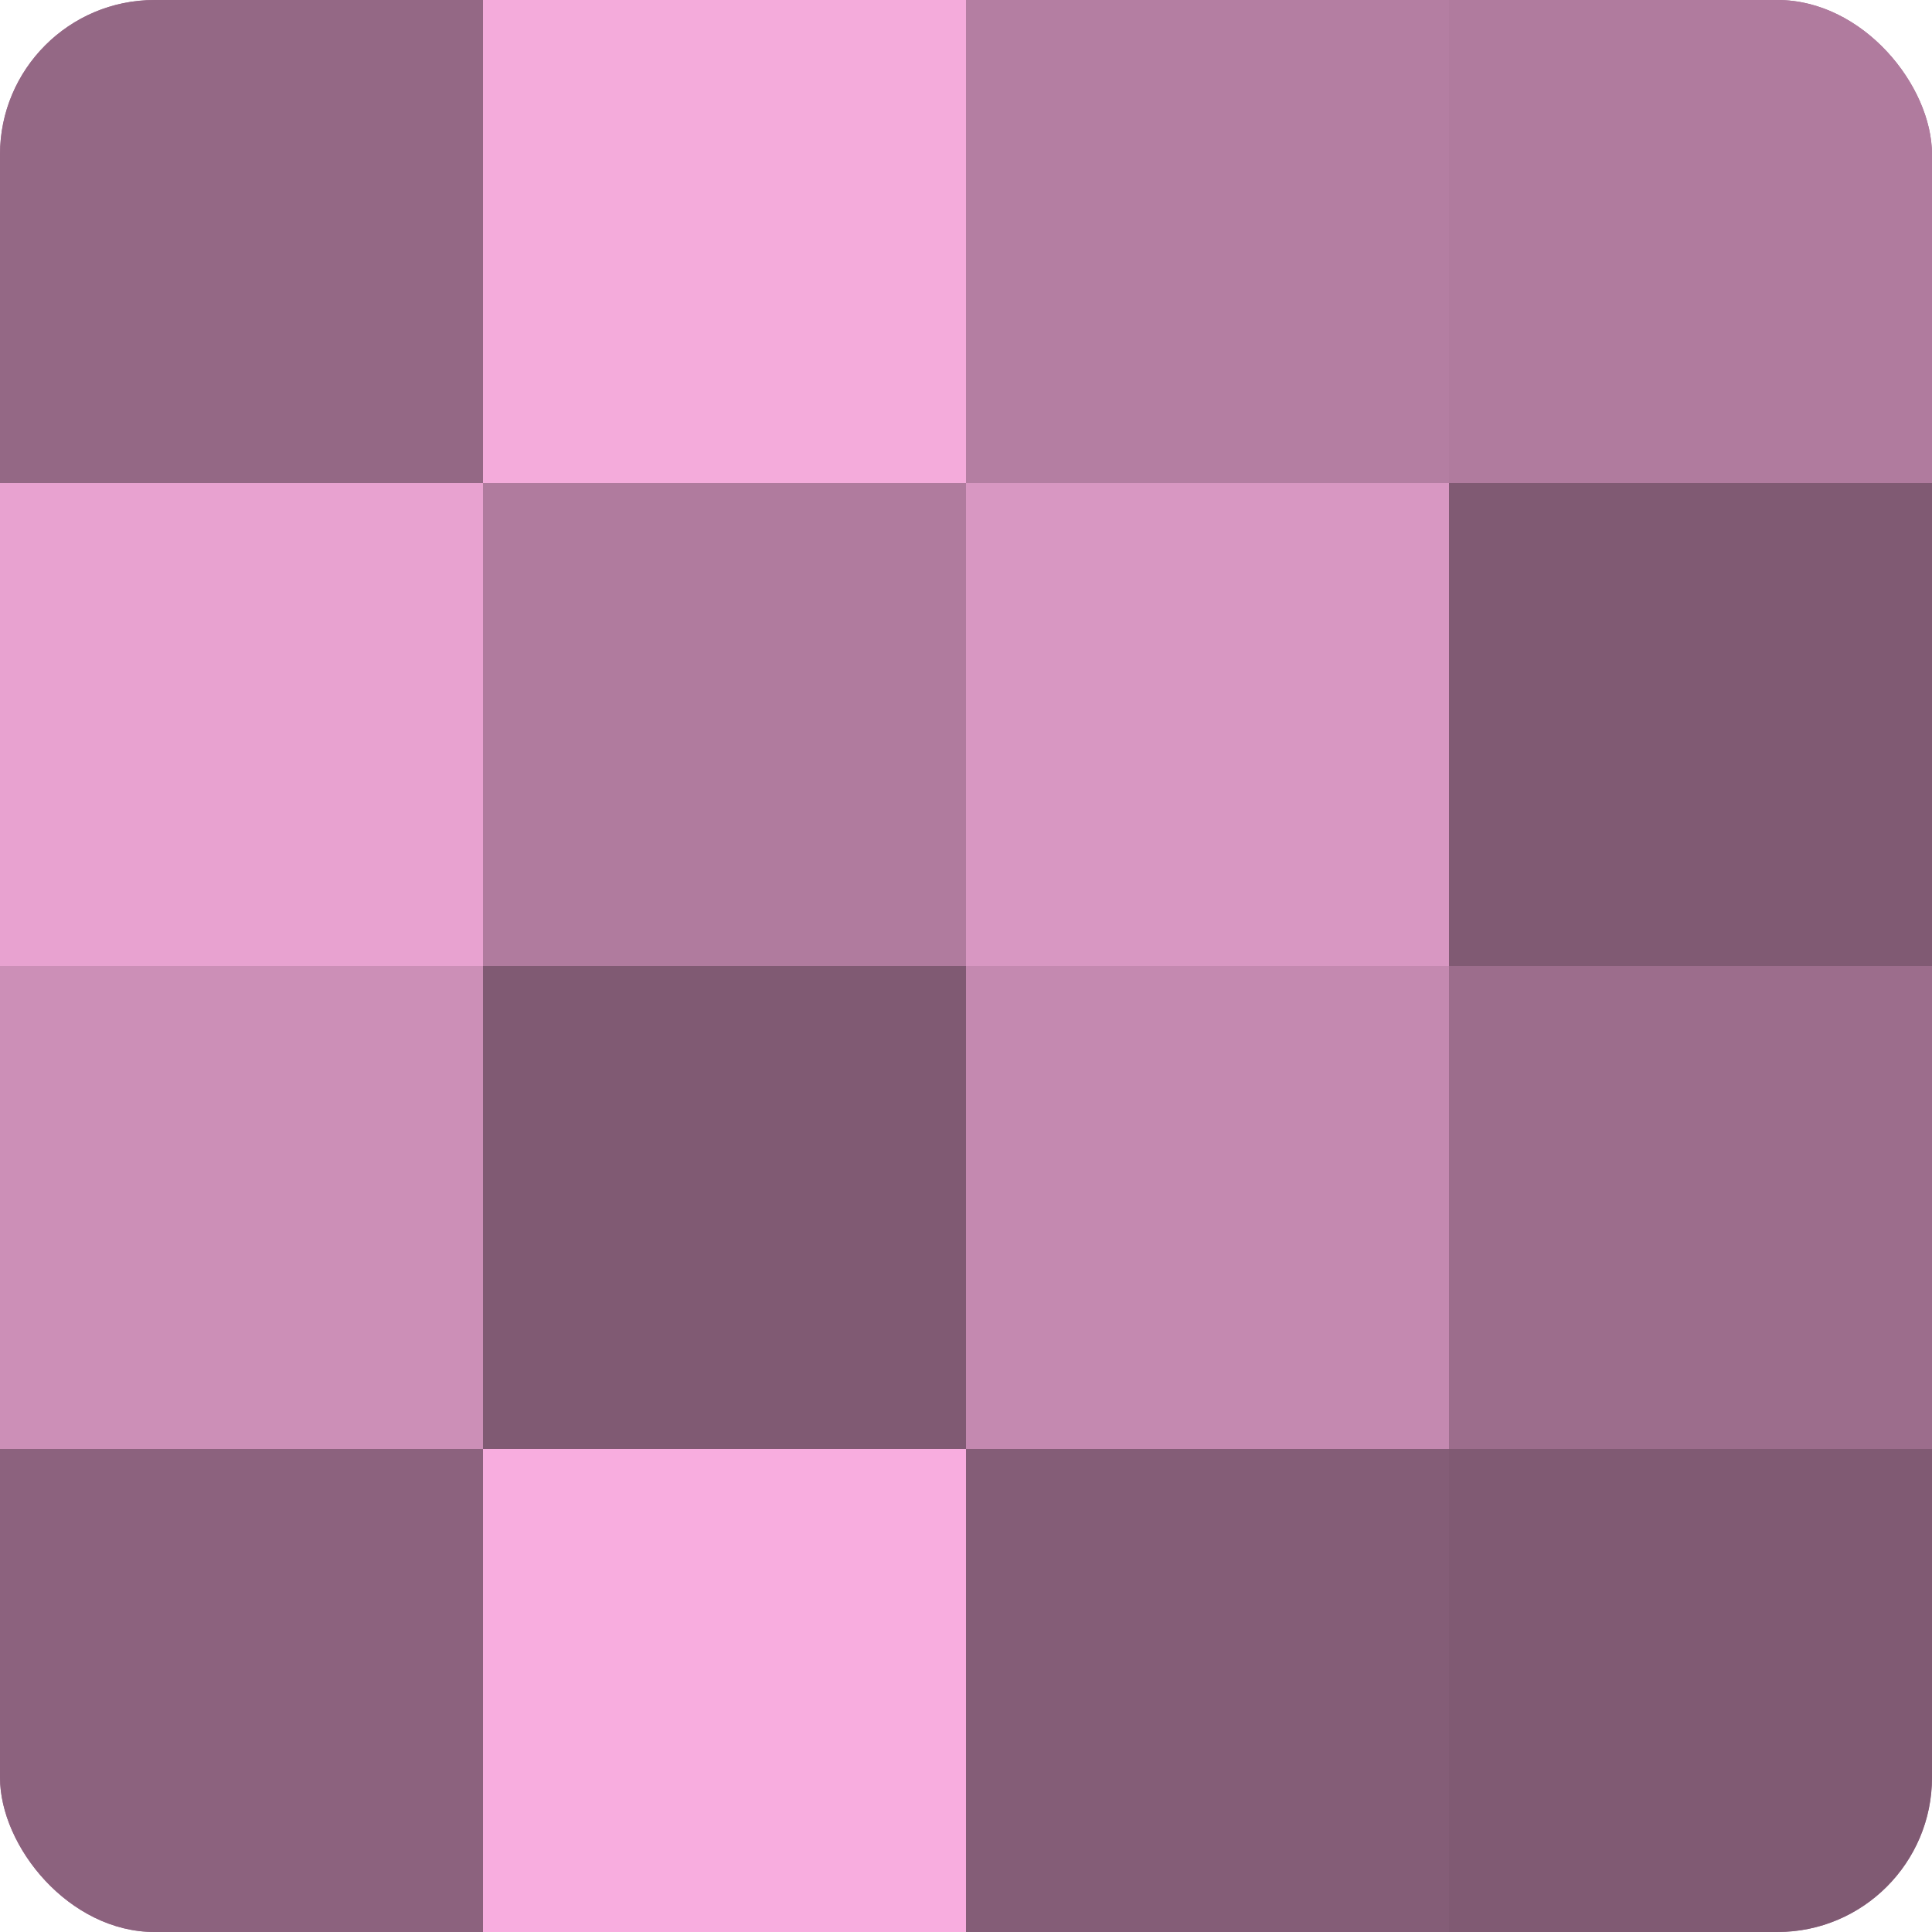 <?xml version="1.0" encoding="UTF-8"?>
<svg xmlns="http://www.w3.org/2000/svg" width="60" height="60" viewBox="0 0 100 100" preserveAspectRatio="xMidYMid meet"><defs><clipPath id="c" width="100" height="100"><rect width="100" height="100" rx="8" ry="8"/></clipPath></defs><g clip-path="url(#c)"><rect width="100" height="100" fill="#a07090"/><rect width="25" height="25" fill="#946885"/><rect y="25" width="25" height="25" fill="#e8a2d0"/><rect y="50" width="25" height="25" fill="#cc8fb7"/><rect y="75" width="25" height="25" fill="#8c627e"/><rect x="25" width="25" height="25" fill="#f4abdb"/><rect x="25" y="25" width="25" height="25" fill="#b07b9e"/><rect x="25" y="50" width="25" height="25" fill="#805a73"/><rect x="25" y="75" width="25" height="25" fill="#f8addf"/><rect x="50" width="25" height="25" fill="#b47ea2"/><rect x="50" y="25" width="25" height="25" fill="#d897c2"/><rect x="50" y="50" width="25" height="25" fill="#c489b0"/><rect x="50" y="75" width="25" height="25" fill="#845d77"/><rect x="75" width="25" height="25" fill="#b07b9e"/><rect x="75" y="25" width="25" height="25" fill="#805a73"/><rect x="75" y="50" width="25" height="25" fill="#9c6d8c"/><rect x="75" y="75" width="25" height="25" fill="#805a73"/></g></svg>
